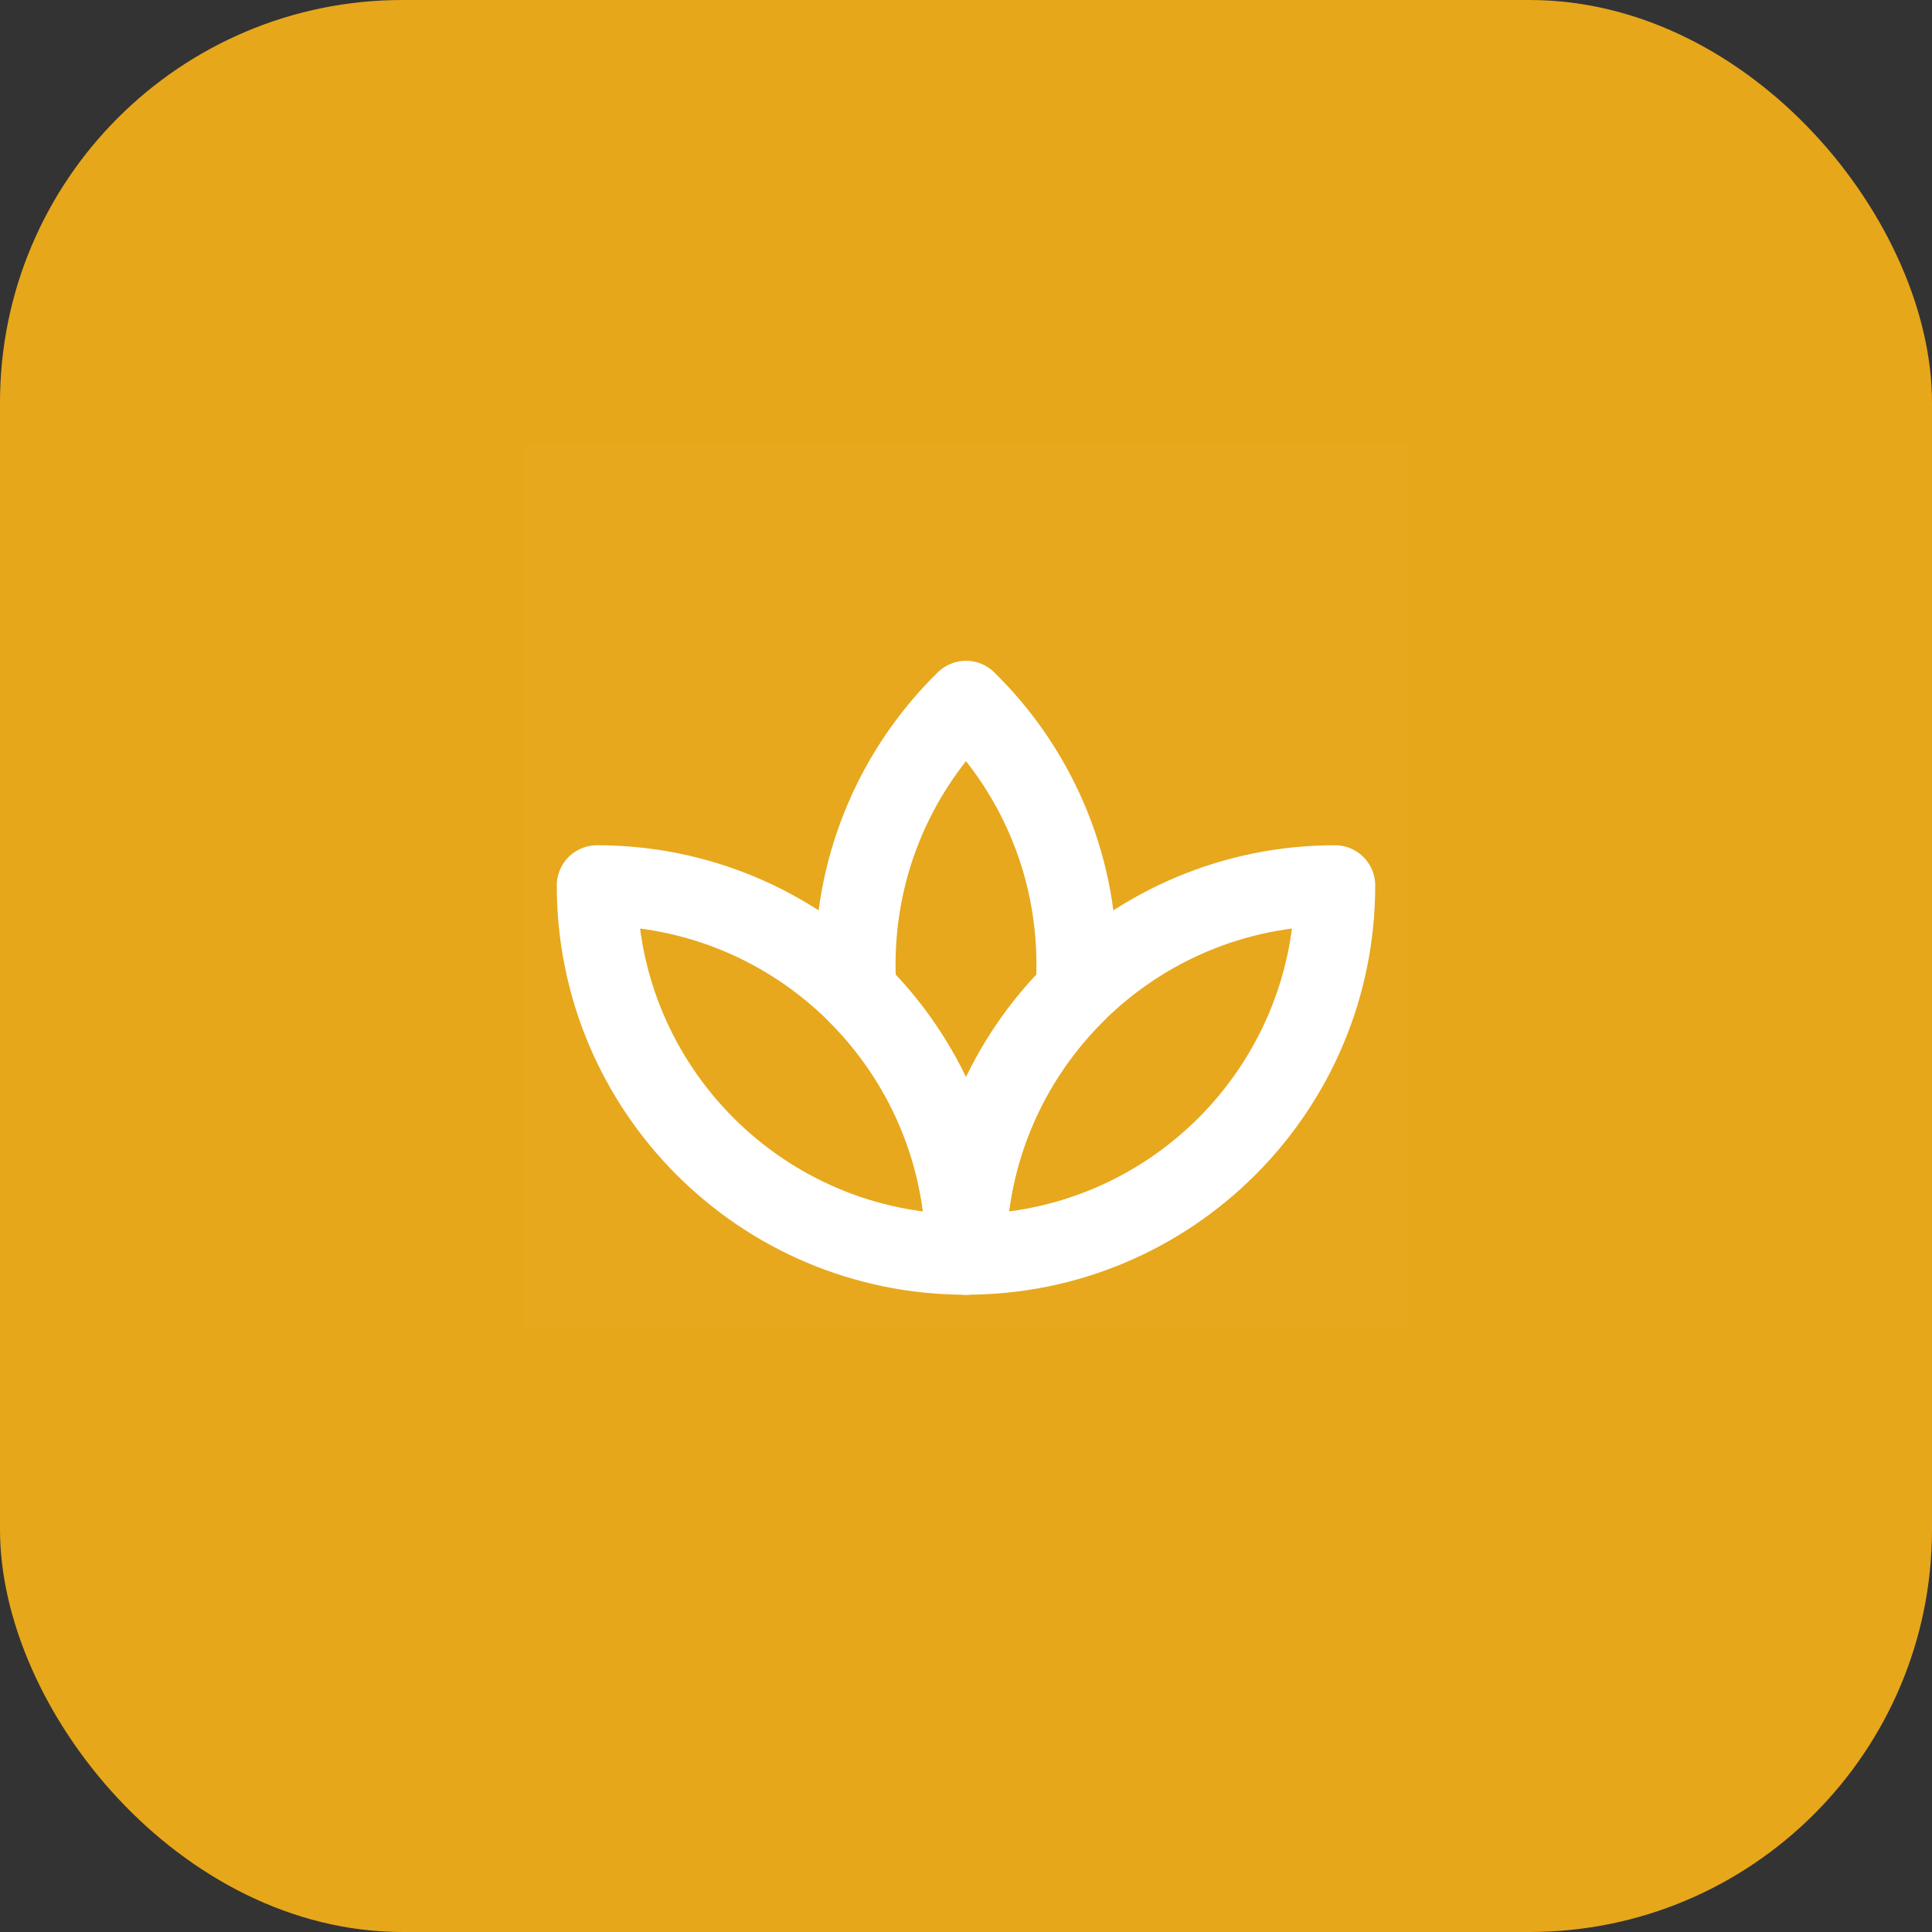 <?xml version="1.0" encoding="UTF-8"?> <svg xmlns="http://www.w3.org/2000/svg" width="48" height="48" viewBox="0 0 48 48" fill="none"><rect x="0" y="0" width="48" height="48" fill="#333333" stroke="none"/><rect width="48" height="48" rx="10" fill="#E7A71B"></rect><g clip-path="url(#clip0_80_9474)"><path d="M35 11H13V33H35V11Z" fill="white" fill-opacity="0.01"></path><path d="M24 17.417C22.303 19.08 21.25 21.399 21.25 23.963C21.25 24.192 21.258 24.42 21.275 24.645C22.957 26.307 24 28.615 24 31.167C24 28.615 25.043 26.307 26.725 24.645C26.742 24.42 26.75 24.192 26.75 23.963C26.75 21.399 25.697 19.08 24 17.417Z" stroke="white" stroke-width="2" stroke-linecap="round" stroke-linejoin="round"></path><path d="M14.833 22C14.833 27.063 18.937 31.167 24 31.167C24 28.615 22.957 26.307 21.275 24.645C19.619 23.01 17.344 22 14.833 22Z" stroke="white" stroke-width="2" stroke-linecap="round" stroke-linejoin="round"></path><path d="M33.167 22C33.167 27.063 29.063 31.167 24 31.167C24 28.615 25.043 26.307 26.725 24.645C28.381 23.01 30.656 22 33.167 22Z" stroke="white" stroke-width="2" stroke-linecap="round" stroke-linejoin="round"></path></g><defs><clipPath id="clip0_80_9474"><rect width="22" height="22" fill="white" transform="translate(13 11)"></rect></clipPath></defs></svg> 